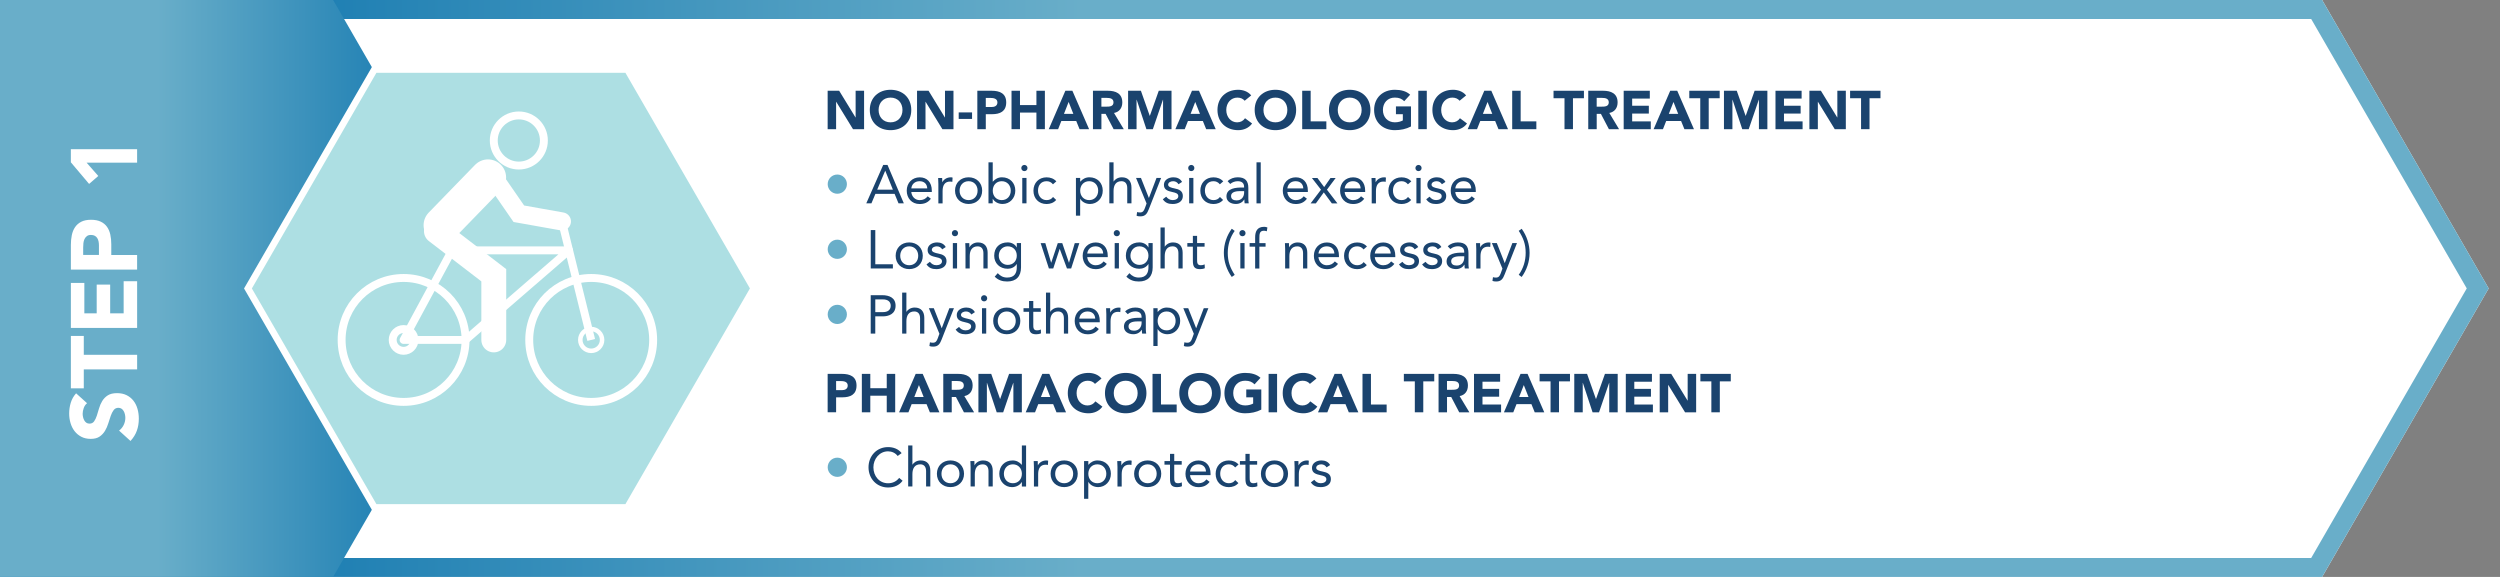 <?xml version="1.0" encoding="UTF-8"?> <svg xmlns="http://www.w3.org/2000/svg" xmlns:xlink="http://www.w3.org/1999/xlink" version="1.0" id="Layer_1" x="0px" y="0px" viewBox="0 0 1105.51 255.12" style="enable-background:new 0 0 1105.51 255.12;" xml:space="preserve"><rect x="0" y="0" width="1105.51" height="255.12" fill="#808080" stroke="none"/> <style type="text/css"> .st0{fill:url(#SVGID_1_);} .st1{fill:#FFFFFF;} .st2{fill:url(#SVGID_00000062900339549790635870000007256061142449916570_);} .st3{fill:#1A436E;} .st4{fill:#69AEC9;} .st5{fill:url(#SVGID_00000104666653346537297020000012242471695937591975_);} .st6{fill:#ADDFE3;stroke:#FFFFFF;stroke-width:3;stroke-miterlimit:10;} .st7{fill:url(#SVGID_00000070818388428867254510000006880681122960994194_);} .st8{fill:url(#SVGID_00000073702981010366757440000014104235164574842774_);} .st9{fill:url(#SVGID_00000115508914241556145950000011792414373960201866_);} .st10{fill:url(#SVGID_00000009583470390314710660000017800310575543028642_);} .st11{fill:none;stroke:#F00089;stroke-width:2;stroke-linecap:round;} .st12{fill:none;stroke:#F00089;stroke-width:1.5;stroke-linecap:round;} .st13{fill:none;stroke:#FFFFFF;stroke-width:3.5;stroke-miterlimit:10;} .st14{fill:none;stroke:#FFFFFF;stroke-width:2;stroke-miterlimit:10;} .st15{fill:none;stroke:#FFFFFF;stroke-width:3.5;stroke-linejoin:round;stroke-miterlimit:10;} .st16{fill:none;stroke:#FFFFFF;stroke-width:16;stroke-linecap:round;stroke-miterlimit:10;} .st17{fill:none;stroke:#FFFFFF;stroke-width:11;stroke-linecap:round;stroke-miterlimit:10;} .st18{fill:none;stroke:#FFFFFF;stroke-width:8;stroke-linecap:round;stroke-miterlimit:10;} .st19{fill:none;stroke:#FFFFFF;stroke-width:3.5;stroke-linecap:round;} .st20{fill:none;stroke:#FFFFFF;stroke-width:3.5;} .st21{fill:none;stroke:#FFFFFF;stroke-width:2;stroke-linecap:round;} </style> <g> <polygon class="st1" points="1026.86,0 0,0 0,255.12 1026.86,255.12 1099.97,128.45 1100.51,127.56 "></polygon> <linearGradient id="SVGID_1_" gradientUnits="userSpaceOnUse" x1="1.218897e-05" y1="127.559" x2="1100.511" y2="127.559"> <stop offset="0" style="stop-color:#006CAA"></stop> <stop offset="0.435" style="stop-color:#69AEC9"></stop> </linearGradient> <path class="st0" d="M1022.02,8.39l68.79,119.15l-68.79,119.2H8.39V8.39H1022.02 M1026.86,0H0v255.12h1026.86l73.11-126.67 l0.54-0.89L1026.86,0L1026.86,0z"></path> </g> <g> <path class="st3" d="M365.99,40.13h5.09l7.23,11.81h0.05V40.13h3.74v16.99h-4.9l-7.42-12.1h-0.05v12.1h-3.74V40.13z"></path> <path class="st3" d="M393.8,39.7c5.3,0,9.17,3.48,9.17,8.93c0,5.45-3.86,8.93-9.17,8.93c-5.3,0-9.17-3.48-9.17-8.93 C384.64,43.18,388.5,39.7,393.8,39.7z M393.8,54.1c3.19,0,5.28-2.3,5.28-5.47c0-3.17-2.09-5.47-5.28-5.47 c-3.19,0-5.28,2.3-5.28,5.47C388.52,51.8,390.61,54.1,393.8,54.1z"></path> <path class="st3" d="M405.52,40.13h5.09l7.22,11.81h0.05V40.13h3.75v16.99h-4.9l-7.42-12.1h-0.05v12.1h-3.74V40.13z"></path> <path class="st3" d="M429.85,52.59h-5.91v-2.88h5.91V52.59z"></path> <path class="st3" d="M432.18,40.13h6.31c3.53,0,6.46,1.13,6.46,5.16c0,3.98-2.71,5.21-6.29,5.21h-2.74v6.62h-3.74V40.13z M435.92,47.33h2.5c1.32,0,2.64-0.46,2.64-2.04c0-1.75-1.78-1.99-3.22-1.99h-1.92V47.33z"></path> <path class="st3" d="M447.3,40.13h3.74v6.34h7.27v-6.34h3.74v16.99h-3.74v-7.34h-7.27v7.34h-3.74V40.13z"></path> <path class="st3" d="M471.11,40.13h3.1l7.39,16.99h-4.22l-1.46-3.6h-6.6l-1.42,3.6h-4.13L471.11,40.13z M472.55,45.08l-2.06,5.28 h4.15L472.55,45.08z"></path> <path class="st3" d="M483.3,40.13h6.58c3.48,0,6.41,1.2,6.41,5.16c0,2.38-1.27,4.22-3.67,4.66l4.32,7.18h-4.49l-3.55-6.79h-1.85 v6.79h-3.74V40.13z M487.04,47.16h2.21c1.37,0,3.14-0.05,3.14-1.9c0-1.7-1.54-1.97-2.9-1.97h-2.45V47.16z"></path> <path class="st3" d="M498.85,40.13h5.66l3.91,11.09h0.05l3.94-11.09h5.64v16.99h-3.74V44.09h-0.05l-4.46,13.03h-2.86l-4.3-13.03 h-0.05v13.03h-3.74V40.13z"></path> <path class="st3" d="M527.1,40.13h3.1l7.39,16.99h-4.22l-1.46-3.6h-6.6l-1.42,3.6h-4.13L527.1,40.13z M528.54,45.08l-2.06,5.28 h4.15L528.54,45.08z"></path> <path class="st3" d="M550.4,44.55c-0.74-0.89-1.82-1.39-3.22-1.39c-2.83,0-4.92,2.3-4.92,5.47c0,3.17,2.09,5.47,4.8,5.47 c1.51,0,2.74-0.67,3.5-1.82l3.12,2.33c-1.42,2.02-3.82,2.95-6.14,2.95c-5.3,0-9.17-3.48-9.17-8.93c0-5.45,3.86-8.93,9.17-8.93 c1.9,0,4.3,0.65,5.74,2.5L550.4,44.55z"></path> <path class="st3" d="M563.99,39.7c5.3,0,9.17,3.48,9.17,8.93c0,5.45-3.86,8.93-9.17,8.93c-5.3,0-9.17-3.48-9.17-8.93 C554.82,43.18,558.68,39.7,563.99,39.7z M563.99,54.1c3.19,0,5.28-2.3,5.28-5.47c0-3.17-2.09-5.47-5.28-5.47 c-3.19,0-5.28,2.3-5.28,5.47C558.7,51.8,560.79,54.1,563.99,54.1z"></path> <path class="st3" d="M575.84,40.13h3.74v13.54h6.94v3.46h-10.68V40.13z"></path> <path class="st3" d="M596.84,39.7c5.3,0,9.17,3.48,9.17,8.93c0,5.45-3.86,8.93-9.17,8.93c-5.3,0-9.17-3.48-9.17-8.93 C587.67,43.18,591.54,39.7,596.84,39.7z M596.84,54.1c3.19,0,5.28-2.3,5.28-5.47c0-3.17-2.09-5.47-5.28-5.47 c-3.19,0-5.28,2.3-5.28,5.47C591.56,51.8,593.65,54.1,596.84,54.1z"></path> <path class="st3" d="M623.94,55.93c-2.21,1.15-4.63,1.63-7.13,1.63c-5.3,0-9.17-3.48-9.17-8.93c0-5.45,3.86-8.93,9.17-8.93 c2.69,0,5.06,0.6,6.77,2.18l-2.64,2.88c-1.01-1.06-2.23-1.61-4.13-1.61c-3.19,0-5.28,2.3-5.28,5.47c0,3.17,2.09,5.47,5.28,5.47 c1.63,0,2.83-0.46,3.53-0.84V50.5h-3.05v-3.46h6.65V55.93z"></path> <path class="st3" d="M627.18,40.13h3.75v16.99h-3.75V40.13z"></path> <path class="st3" d="M645.44,44.55c-0.74-0.89-1.82-1.39-3.22-1.39c-2.83,0-4.92,2.3-4.92,5.47c0,3.17,2.09,5.47,4.8,5.47 c1.51,0,2.74-0.67,3.5-1.82l3.12,2.33c-1.42,2.02-3.82,2.95-6.14,2.95c-5.3,0-9.17-3.48-9.17-8.93c0-5.45,3.86-8.93,9.17-8.93 c1.9,0,4.3,0.65,5.74,2.5L645.44,44.55z"></path> <path class="st3" d="M656.36,40.13h3.1l7.39,16.99h-4.22l-1.46-3.6h-6.6l-1.42,3.6h-4.13L656.36,40.13z M657.8,45.08l-2.06,5.28 h4.15L657.8,45.08z"></path> <path class="st3" d="M668.7,40.13h3.74v13.54h6.94v3.46H668.7V40.13z"></path> <path class="st3" d="M691.83,43.44h-4.85v-3.31h13.44v3.31h-4.85v13.68h-3.74V43.44z"></path> <path class="st3" d="M702.32,40.13h6.58c3.48,0,6.41,1.2,6.41,5.16c0,2.38-1.27,4.22-3.67,4.66l4.32,7.18h-4.49l-3.55-6.79h-1.85 v6.79h-3.74V40.13z M706.06,47.16h2.21c1.37,0,3.14-0.05,3.14-1.9c0-1.7-1.54-1.97-2.9-1.97h-2.45V47.16z"></path> <path class="st3" d="M718.01,40.13h11.54v3.46h-7.8v3.17h7.37v3.46h-7.37v3.46h8.23v3.46h-11.98V40.13z"></path> <path class="st3" d="M738.58,40.13h3.1l7.39,16.99h-4.22l-1.46-3.6h-6.6l-1.42,3.6h-4.13L738.58,40.13z M740.02,45.08l-2.06,5.28 h4.15L740.02,45.08z"></path> <path class="st3" d="M751.86,43.44h-4.85v-3.31h13.44v3.31h-4.85v13.68h-3.74V43.44z"></path> <path class="st3" d="M762.34,40.13h5.66l3.91,11.09h0.05l3.94-11.09h5.64v16.99h-3.74V44.09h-0.05l-4.46,13.03h-2.86l-4.3-13.03 h-0.05v13.03h-3.74V40.13z"></path> <path class="st3" d="M785.14,40.13h11.54v3.46h-7.8v3.17h7.37v3.46h-7.37v3.46h8.23v3.46h-11.98V40.13z"></path> <path class="st3" d="M800.12,40.13h5.09l7.22,11.81h0.05V40.13h3.75v16.99h-4.9l-7.42-12.1h-0.05v12.1h-3.74V40.13z"></path> <path class="st3" d="M822.97,43.44h-4.85v-3.31h13.44v3.31h-4.85v13.68h-3.74V43.44z"></path> <path class="st4" d="M370.26,77.18c2.35,0,4.25,1.9,4.25,4.25c0,2.35-1.9,4.25-4.25,4.25s-4.25-1.9-4.25-4.25 C366.01,79.08,367.91,77.18,370.26,77.18z"></path> <path class="st3" d="M390.56,72.93h1.9l7.22,16.99h-2.35l-1.73-4.18h-8.5l-1.75,4.18h-2.28L390.56,72.93z M391.48,75.52h-0.05 l-3.53,8.35h6.94L391.48,75.52z"></path> <path class="st3" d="M411.64,87.89c-1.32,1.7-2.9,2.33-4.99,2.33c-3.53,0-5.69-2.64-5.69-5.9c0-3.48,2.45-5.9,5.76-5.9 c3.17,0,5.33,2.16,5.33,5.88v0.6h-9.07c0.14,1.94,1.63,3.6,3.67,3.6c1.61,0,2.69-0.58,3.58-1.7L411.64,87.89z M410.03,83.3 c-0.07-1.9-1.32-3.17-3.38-3.17s-3.43,1.27-3.67,3.17H410.03z"></path> <path class="st3" d="M414.95,81.36c0-1.03-0.1-1.92-0.1-2.66h1.78c0,0.6,0.05,1.22,0.05,1.85h0.05c0.5-1.1,1.9-2.14,3.74-2.14 c0.24,0,0.5,0.02,0.77,0.12l-0.12,1.9c-0.31-0.1-0.67-0.14-1.01-0.14c-2.28,0-3.29,1.61-3.29,4.18v5.47h-1.87V81.36z"></path> <path class="st3" d="M428.32,78.4c3.46,0,6,2.4,6,5.9c0,3.5-2.54,5.9-6,5.9c-3.46,0-6-2.4-6-5.9 C422.31,80.8,424.86,78.4,428.32,78.4z M428.32,88.49c2.42,0,3.98-1.82,3.98-4.18c0-2.35-1.56-4.18-3.98-4.18 c-2.42,0-3.98,1.82-3.98,4.18C424.33,86.66,425.89,88.49,428.32,88.49z"></path> <path class="st3" d="M437.12,71.78h1.87v8.54h0.05c1.03-1.2,2.4-1.92,4.03-1.92c3.53,0,5.9,2.5,5.9,5.9c0,3.36-2.47,5.9-5.62,5.9 c-2.02,0-3.62-1.01-4.32-2.28h-0.05v1.99h-1.87V71.78z M442.98,88.49c2.42,0,3.98-1.82,3.98-4.18c0-2.35-1.56-4.18-3.98-4.18 c-2.42,0-3.98,1.82-3.98,4.18C438.99,86.66,440.55,88.49,442.98,88.49z"></path> <path class="st3" d="M452.99,72.93c0.77,0,1.37,0.62,1.37,1.37c0,0.79-0.58,1.37-1.37,1.37s-1.37-0.58-1.37-1.37 C451.62,73.56,452.22,72.93,452.99,72.93z M452.05,78.69h1.87v11.23h-1.87V78.69z"></path> <path class="st3" d="M465.63,81.5c-0.79-0.96-1.7-1.37-2.83-1.37c-2.52,0-3.79,1.87-3.79,4.18s1.51,4.18,3.79,4.18 c1.22,0,2.16-0.43,2.86-1.39l1.39,1.32c-1.08,1.25-2.62,1.8-4.25,1.8c-3.48,0-5.81-2.45-5.81-5.9c0-3.41,2.35-5.9,5.81-5.9 c1.66,0,3.19,0.55,4.32,1.78L465.63,81.5z"></path> <path class="st3" d="M475.79,78.69h1.87v1.63h0.05c1.03-1.2,2.4-1.92,4.03-1.92c3.53,0,5.9,2.5,5.9,5.9c0,3.36-2.47,5.9-5.62,5.9 c-2.02,0-3.62-1.01-4.32-2.28h-0.05v7.46h-1.87V78.69z M481.64,88.49c2.42,0,3.98-1.82,3.98-4.18c0-2.35-1.56-4.18-3.98-4.18 c-2.42,0-3.98,1.82-3.98,4.18C477.66,86.66,479.22,88.49,481.64,88.49z"></path> <path class="st3" d="M490.55,71.78h1.87v8.47h0.05c0.5-0.89,1.85-1.85,3.6-1.85c2.95,0,4.27,1.87,4.27,4.58v6.94h-1.87v-6.74 c0-1.87-0.82-3.05-2.57-3.05c-2.42,0-3.48,1.75-3.48,4.32v5.47h-1.87V71.78z"></path> <path class="st3" d="M508.02,92.49c-0.74,1.9-1.49,3.19-3.74,3.19c-0.53,0-1.18-0.05-1.68-0.29l0.24-1.63 c0.38,0.14,0.79,0.19,1.32,0.19c1.22,0,1.68-0.74,2.09-1.85l0.77-2.11l-4.66-11.3h2.18l3.48,8.81h0.05l3.34-8.81h2.04L508.02,92.49 z"></path> <path class="st3" d="M515.7,86.97c0.74,0.91,1.56,1.51,2.88,1.51c1.18,0,2.47-0.5,2.47-1.73c0-1.2-1.2-1.51-2.4-1.78 c-2.14-0.48-3.96-0.94-3.96-3.26c0-2.18,2.11-3.31,4.2-3.31c1.58,0,3.05,0.6,3.82,2.04l-1.56,1.03c-0.48-0.79-1.27-1.34-2.38-1.34 c-1.03,0-2.21,0.5-2.21,1.56c0,0.94,1.34,1.34,2.83,1.63c1.99,0.38,3.67,1.1,3.67,3.36c0,2.54-2.26,3.53-4.49,3.53 c-1.9,0-3.26-0.5-4.37-2.09L515.7,86.97z"></path> <path class="st3" d="M526.79,72.93c0.77,0,1.37,0.62,1.37,1.37c0,0.79-0.58,1.37-1.37,1.37s-1.37-0.58-1.37-1.37 C525.42,73.56,526.02,72.93,526.79,72.93z M525.85,78.69h1.87v11.23h-1.87V78.69z"></path> <path class="st3" d="M539.43,81.5c-0.79-0.96-1.7-1.37-2.83-1.37c-2.52,0-3.79,1.87-3.79,4.18s1.51,4.18,3.79,4.18 c1.22,0,2.16-0.43,2.86-1.39l1.39,1.32c-1.08,1.25-2.62,1.8-4.25,1.8c-3.48,0-5.81-2.45-5.81-5.9c0-3.41,2.35-5.9,5.81-5.9 c1.66,0,3.19,0.55,4.32,1.78L539.43,81.5z"></path> <path class="st3" d="M542.86,80.13c1.15-1.18,2.83-1.73,4.46-1.73c3.31,0,4.7,1.58,4.7,4.75v4.82c0,0.65,0.07,1.37,0.17,1.94h-1.8 c-0.12-0.5-0.12-1.2-0.12-1.68h-0.05c-0.74,1.15-1.99,1.97-3.7,1.97c-2.28,0-4.18-1.15-4.18-3.34c0-3.72,4.32-3.94,7.08-3.94h0.72 V82.6c0-1.63-1.03-2.47-2.78-2.47c-1.2,0-2.45,0.41-3.34,1.22L542.86,80.13z M548.29,84.52c-2.38,0-3.91,0.65-3.91,2.16 c0,1.42,1.06,1.94,2.47,1.94c2.16,0,3.26-1.56,3.31-3.38v-0.72H548.29z"></path> <path class="st3" d="M555.63,71.78h1.87v18.15h-1.87V71.78z"></path> <path class="st3" d="M577.93,87.89c-1.32,1.7-2.9,2.33-4.99,2.33c-3.53,0-5.69-2.64-5.69-5.9c0-3.48,2.45-5.9,5.76-5.9 c3.17,0,5.33,2.16,5.33,5.88v0.6h-9.07c0.14,1.94,1.63,3.6,3.67,3.6c1.61,0,2.69-0.58,3.58-1.7L577.93,87.89z M576.32,83.3 c-0.07-1.9-1.32-3.17-3.38-3.17s-3.43,1.27-3.67,3.17H576.32z"></path> <path class="st3" d="M584.15,83.88l-4.03-5.18h2.45l2.98,4.03l2.81-4.03h2.28l-3.86,5.18l4.63,6.05h-2.47l-3.55-4.85l-3.5,4.85 h-2.33L584.15,83.88z"></path> <path class="st3" d="M603.27,87.89c-1.32,1.7-2.9,2.33-4.99,2.33c-3.53,0-5.69-2.64-5.69-5.9c0-3.48,2.45-5.9,5.76-5.9 c3.17,0,5.33,2.16,5.33,5.88v0.6h-9.07c0.14,1.94,1.63,3.6,3.67,3.6c1.61,0,2.69-0.58,3.58-1.7L603.27,87.89z M601.67,83.3 c-0.07-1.9-1.32-3.17-3.38-3.17s-3.43,1.27-3.67,3.17H601.67z"></path> <path class="st3" d="M606.58,81.36c0-1.03-0.1-1.92-0.1-2.66h1.78c0,0.6,0.05,1.22,0.05,1.85h0.05c0.5-1.1,1.9-2.14,3.74-2.14 c0.24,0,0.5,0.02,0.77,0.12l-0.12,1.9c-0.31-0.1-0.67-0.14-1.01-0.14c-2.28,0-3.29,1.61-3.29,4.18v5.47h-1.87V81.36z"></path> <path class="st3" d="M622.59,81.5c-0.79-0.96-1.7-1.37-2.83-1.37c-2.52,0-3.79,1.87-3.79,4.18s1.51,4.18,3.79,4.18 c1.22,0,2.16-0.43,2.86-1.39l1.39,1.32c-1.08,1.25-2.62,1.8-4.25,1.8c-3.48,0-5.81-2.45-5.81-5.9c0-3.41,2.35-5.9,5.81-5.9 c1.66,0,3.19,0.55,4.32,1.78L622.59,81.5z"></path> <path class="st3" d="M627.27,72.93c0.77,0,1.37,0.62,1.37,1.37c0,0.79-0.58,1.37-1.37,1.37s-1.37-0.58-1.37-1.37 C625.91,73.56,626.51,72.93,627.27,72.93z M626.34,78.69h1.87v11.23h-1.87V78.69z"></path> <path class="st3" d="M632.17,86.97c0.74,0.91,1.56,1.51,2.88,1.51c1.18,0,2.47-0.5,2.47-1.73c0-1.2-1.2-1.51-2.4-1.78 c-2.14-0.48-3.96-0.94-3.96-3.26c0-2.18,2.11-3.31,4.2-3.31c1.58,0,3.05,0.6,3.82,2.04l-1.56,1.03c-0.48-0.79-1.27-1.34-2.38-1.34 c-1.03,0-2.21,0.5-2.21,1.56c0,0.94,1.34,1.34,2.83,1.63c1.99,0.38,3.67,1.1,3.67,3.36c0,2.54-2.26,3.53-4.49,3.53 c-1.9,0-3.26-0.5-4.37-2.09L632.17,86.97z"></path> <path class="st3" d="M652.19,87.89c-1.32,1.7-2.9,2.33-4.99,2.33c-3.53,0-5.69-2.64-5.69-5.9c0-3.48,2.45-5.9,5.76-5.9 c3.17,0,5.33,2.16,5.33,5.88v0.6h-9.07c0.14,1.94,1.63,3.6,3.67,3.6c1.61,0,2.69-0.58,3.58-1.7L652.19,87.89z M650.58,83.3 c-0.07-1.9-1.32-3.17-3.38-3.17s-3.43,1.27-3.67,3.17H650.58z"></path> <path class="st4" d="M370.26,105.98c2.35,0,4.25,1.9,4.25,4.25c0,2.35-1.9,4.25-4.25,4.25s-4.25-1.9-4.25-4.25 C366.01,107.88,367.91,105.98,370.26,105.98z"></path> <path class="st3" d="M385.04,101.73h2.02v15.12h7.78v1.87h-9.79V101.73z"></path> <path class="st3" d="M402.06,107.2c3.46,0,6,2.4,6,5.9c0,3.5-2.54,5.9-6,5.9c-3.46,0-6-2.4-6-5.9 C396.06,109.61,398.6,107.2,402.06,107.2z M402.06,117.29c2.42,0,3.98-1.82,3.98-4.18c0-2.35-1.56-4.18-3.98-4.18 c-2.42,0-3.98,1.82-3.98,4.18C398.08,115.46,399.64,117.29,402.06,117.29z"></path> <path class="st3" d="M411.2,115.77c0.74,0.91,1.56,1.51,2.88,1.51c1.18,0,2.47-0.5,2.47-1.73c0-1.2-1.2-1.51-2.4-1.78 c-2.14-0.48-3.96-0.94-3.96-3.26c0-2.18,2.11-3.31,4.2-3.31c1.58,0,3.05,0.6,3.82,2.04l-1.56,1.03c-0.48-0.79-1.27-1.34-2.38-1.34 c-1.03,0-2.21,0.5-2.21,1.56c0,0.94,1.34,1.34,2.83,1.63c1.99,0.38,3.67,1.1,3.67,3.36c0,2.54-2.26,3.53-4.49,3.53 c-1.9,0-3.26-0.5-4.37-2.09L411.2,115.77z"></path> <path class="st3" d="M422.29,101.73c0.77,0,1.37,0.62,1.37,1.37c0,0.79-0.58,1.37-1.37,1.37c-0.79,0-1.37-0.58-1.37-1.37 C420.92,102.36,421.52,101.73,422.29,101.73z M421.35,107.49h1.87v11.23h-1.87V107.49z"></path> <path class="st3" d="M426.95,110.16c0-1.03-0.1-1.92-0.1-2.66h1.78c0,0.6,0.05,1.22,0.05,1.85h0.05c0.5-1.1,1.9-2.14,3.74-2.14 c2.95,0,4.27,1.87,4.27,4.58v6.94h-1.87v-6.74c0-1.87-0.82-3.05-2.57-3.05c-2.42,0-3.48,1.75-3.48,4.32v5.47h-1.87V110.16z"></path> <path class="st3" d="M451.5,118.22c0,4.06-2.18,6.26-6.12,6.26c-2.18,0-3.94-0.58-5.52-2.14l1.34-1.54 c1.18,1.27,2.45,1.94,4.18,1.94c3.36,0,4.25-2.16,4.25-4.54v-1.44h-0.05c-0.89,1.44-2.47,2.09-3.96,2.09 c-3.53,0-5.98-2.45-5.98-5.76c0-3.67,2.4-5.9,5.98-5.9c1.51,0,3.22,0.72,3.96,2.21h0.05v-1.92h1.87V118.22z M445.62,117.14 c2.57,0,4.01-1.92,4.01-4.08c0-2.42-1.63-4.13-4.01-4.13c-2.35,0-3.96,1.82-3.96,4.18C441.66,115.39,443.43,117.14,445.62,117.14z"></path> <path class="st3" d="M473.67,118.73h-1.85l-3.19-8.64h-0.05l-2.83,8.64h-1.92l-3.65-11.23h2.06l2.57,8.64h0.05l2.9-8.64h1.97 l2.95,8.64h0.05l2.54-8.64h2.02L473.67,118.73z"></path> <path class="st3" d="M489.44,116.69c-1.32,1.7-2.9,2.33-4.99,2.33c-3.53,0-5.69-2.64-5.69-5.9c0-3.48,2.45-5.9,5.76-5.9 c3.17,0,5.33,2.16,5.33,5.88v0.6h-9.07c0.14,1.94,1.63,3.6,3.67,3.6c1.61,0,2.69-0.58,3.58-1.7L489.44,116.69z M487.83,112.1 c-0.07-1.9-1.32-3.17-3.38-3.17s-3.43,1.27-3.67,3.17H487.83z"></path> <path class="st3" d="M493.86,101.73c0.77,0,1.37,0.62,1.37,1.37c0,0.79-0.58,1.37-1.37,1.37s-1.37-0.58-1.37-1.37 C492.49,102.36,493.09,101.73,493.86,101.73z M492.92,107.49h1.87v11.23h-1.87V107.49z"></path> <path class="st3" d="M509.72,118.22c0,4.06-2.18,6.26-6.12,6.26c-2.18,0-3.94-0.58-5.52-2.14l1.34-1.54 c1.18,1.27,2.45,1.94,4.18,1.94c3.36,0,4.25-2.16,4.25-4.54v-1.44h-0.05c-0.89,1.44-2.47,2.09-3.96,2.09 c-3.53,0-5.98-2.45-5.98-5.76c0-3.67,2.4-5.9,5.98-5.9c1.51,0,3.22,0.72,3.96,2.21h0.05v-1.92h1.87V118.22z M503.84,117.14 c2.57,0,4.01-1.92,4.01-4.08c0-2.42-1.63-4.13-4.01-4.13c-2.35,0-3.96,1.82-3.96,4.18C499.88,115.39,501.66,117.14,503.84,117.14z"></path> <path class="st3" d="M513.18,100.58h1.87v8.47h0.05c0.5-0.89,1.85-1.85,3.6-1.85c2.95,0,4.27,1.87,4.27,4.58v6.94h-1.87v-6.74 c0-1.87-0.82-3.05-2.57-3.05c-2.42,0-3.48,1.75-3.48,4.32v5.47h-1.87V100.58z"></path> <path class="st3" d="M532.67,109.08h-3.31v5.62c0,1.44,0.02,2.59,1.68,2.59c0.55,0,1.15-0.12,1.66-0.38l0.07,1.7 c-0.65,0.29-1.49,0.41-2.18,0.41c-2.66,0-3.1-1.44-3.1-3.77v-6.17h-2.45v-1.58h2.45v-3.19h1.87v3.19h3.31V109.08z"></path> <path class="st3" d="M544.69,122.47c-2.28-3.14-3.5-6.98-3.5-10.66c0-3.94,1.3-7.66,3.5-10.66l1.3,0.96 c-2.04,2.81-3.07,6.19-3.07,9.7c0,3.86,1.01,6.5,3.07,9.74L544.69,122.47z"></path> <path class="st3" d="M549.42,101.73c0.77,0,1.37,0.62,1.37,1.37c0,0.79-0.58,1.37-1.37,1.37s-1.37-0.58-1.37-1.37 C548.05,102.36,548.65,101.73,549.42,101.73z M548.48,107.49h1.87v11.23h-1.87V107.49z"></path> <path class="st3" d="M555.03,109.08h-2.45v-1.58h2.45v-2.52c0-2.74,0.96-4.68,3.98-4.68c0.48,0,1.08,0.1,1.44,0.29l-0.26,1.68 c-0.41-0.14-0.84-0.24-1.27-0.24c-1.94,0-2.02,1.42-2.02,3.36v2.11h2.74v1.58h-2.74v9.65h-1.87V109.08z"></path> <path class="st3" d="M568.3,110.16c0-1.03-0.1-1.92-0.1-2.66h1.78c0,0.6,0.05,1.22,0.05,1.85h0.05c0.5-1.1,1.9-2.14,3.74-2.14 c2.95,0,4.27,1.87,4.27,4.58v6.94h-1.87v-6.74c0-1.87-0.82-3.05-2.57-3.05c-2.42,0-3.48,1.75-3.48,4.32v5.47h-1.87V110.16z"></path> <path class="st3" d="M591.68,116.69c-1.32,1.7-2.9,2.33-4.99,2.33c-3.53,0-5.69-2.64-5.69-5.9c0-3.48,2.45-5.9,5.76-5.9 c3.17,0,5.33,2.16,5.33,5.88v0.6h-9.07c0.14,1.94,1.63,3.6,3.67,3.6c1.61,0,2.69-0.58,3.58-1.7L591.68,116.69z M590.07,112.1 c-0.07-1.9-1.32-3.17-3.38-3.17s-3.43,1.27-3.67,3.17H590.07z"></path> <path class="st3" d="M602.98,110.3c-0.79-0.96-1.7-1.37-2.83-1.37c-2.52,0-3.79,1.87-3.79,4.18s1.51,4.18,3.79,4.18 c1.22,0,2.16-0.43,2.86-1.39l1.39,1.32c-1.08,1.25-2.62,1.8-4.25,1.8c-3.48,0-5.81-2.45-5.81-5.9c0-3.41,2.35-5.9,5.81-5.9 c1.66,0,3.19,0.55,4.32,1.78L602.98,110.3z"></path> <path class="st3" d="M616.59,116.69c-1.32,1.7-2.9,2.33-4.99,2.33c-3.53,0-5.69-2.64-5.69-5.9c0-3.48,2.45-5.9,5.76-5.9 c3.17,0,5.33,2.16,5.33,5.88v0.6h-9.07c0.14,1.94,1.63,3.6,3.67,3.6c1.61,0,2.69-0.58,3.58-1.7L616.59,116.69z M614.98,112.1 c-0.07-1.9-1.32-3.17-3.38-3.17s-3.43,1.27-3.67,3.17H614.98z"></path> <path class="st3" d="M620.14,115.77c0.74,0.91,1.56,1.51,2.88,1.51c1.18,0,2.47-0.5,2.47-1.73c0-1.2-1.2-1.51-2.4-1.78 c-2.14-0.48-3.96-0.94-3.96-3.26c0-2.18,2.11-3.31,4.2-3.31c1.58,0,3.05,0.6,3.82,2.04l-1.56,1.03c-0.48-0.79-1.27-1.34-2.38-1.34 c-1.03,0-2.21,0.5-2.21,1.56c0,0.94,1.34,1.34,2.83,1.63c1.99,0.38,3.67,1.1,3.67,3.36c0,2.54-2.26,3.53-4.49,3.53 c-1.9,0-3.26-0.5-4.37-2.09L620.14,115.77z"></path> <path class="st3" d="M630.37,115.77c0.74,0.91,1.56,1.51,2.88,1.51c1.18,0,2.47-0.5,2.47-1.73c0-1.2-1.2-1.51-2.4-1.78 c-2.14-0.48-3.96-0.94-3.96-3.26c0-2.18,2.11-3.31,4.2-3.31c1.58,0,3.05,0.6,3.82,2.04l-1.56,1.03c-0.48-0.79-1.27-1.34-2.38-1.34 c-1.03,0-2.21,0.5-2.21,1.56c0,0.94,1.34,1.34,2.83,1.63c1.99,0.38,3.67,1.1,3.67,3.36c0,2.54-2.26,3.53-4.49,3.53 c-1.9,0-3.26-0.5-4.37-2.09L630.37,115.77z"></path> <path class="st3" d="M640.2,108.93c1.15-1.18,2.83-1.73,4.46-1.73c3.31,0,4.7,1.58,4.7,4.75v4.82c0,0.65,0.07,1.37,0.17,1.94h-1.8 c-0.12-0.5-0.12-1.2-0.12-1.68h-0.05c-0.74,1.15-1.99,1.97-3.7,1.97c-2.28,0-4.18-1.15-4.18-3.34c0-3.72,4.32-3.94,7.08-3.94h0.72 v-0.34c0-1.63-1.03-2.47-2.78-2.47c-1.2,0-2.45,0.41-3.34,1.22L640.2,108.93z M645.63,113.33c-2.38,0-3.91,0.65-3.91,2.16 c0,1.42,1.06,1.94,2.47,1.94c2.16,0,3.26-1.56,3.31-3.38v-0.72H645.63z"></path> <path class="st3" d="M652.81,110.16c0-1.03-0.1-1.92-0.1-2.66h1.78c0,0.6,0.05,1.22,0.05,1.85h0.05c0.5-1.1,1.9-2.14,3.74-2.14 c0.24,0,0.5,0.02,0.77,0.12l-0.12,1.9c-0.31-0.1-0.67-0.14-1.01-0.14c-2.28,0-3.29,1.61-3.29,4.18v5.47h-1.87V110.16z"></path> <path class="st3" d="M665.38,121.29c-0.74,1.9-1.49,3.19-3.74,3.19c-0.53,0-1.18-0.05-1.68-0.29l0.24-1.63 c0.38,0.14,0.79,0.19,1.32,0.19c1.22,0,1.68-0.74,2.09-1.85l0.77-2.11l-4.66-11.3h2.18l3.48,8.81h0.05l3.34-8.81h2.04 L665.38,121.29z"></path> <path class="st3" d="M672.89,101.16c2.28,3.14,3.5,6.98,3.5,10.66c0,3.94-1.3,7.66-3.5,10.66l-1.3-0.96 c2.04-2.81,3.07-6.19,3.07-9.7c0-3.86-1.01-6.5-3.07-9.74L672.89,101.16z"></path> <path class="st4" d="M370.26,134.78c2.35,0,4.25,1.9,4.25,4.25c0,2.35-1.9,4.25-4.25,4.25s-4.25-1.9-4.25-4.25 C366.01,136.68,367.91,134.78,370.26,134.78z"></path> <path class="st3" d="M385.04,130.53h5.04c3.12,0,5.95,1.1,5.95,4.66c0,3.72-3.17,4.7-5.57,4.7h-3.41v7.63h-2.02V130.53z M387.06,138.02h3.41c2.02,0,3.41-0.91,3.41-2.81s-1.39-2.81-3.41-2.81h-3.41V138.02z"></path> <path class="st3" d="M398.94,129.38h1.87v8.47h0.05c0.5-0.89,1.85-1.85,3.6-1.85c2.95,0,4.27,1.87,4.27,4.58v6.94h-1.87v-6.74 c0-1.87-0.82-3.05-2.57-3.05c-2.42,0-3.48,1.75-3.48,4.32v5.47h-1.87V129.38z"></path> <path class="st3" d="M416.41,150.09c-0.74,1.9-1.49,3.19-3.74,3.19c-0.53,0-1.18-0.05-1.68-0.29l0.24-1.63 c0.38,0.14,0.79,0.19,1.32,0.19c1.22,0,1.68-0.74,2.09-1.85l0.77-2.11l-4.66-11.3h2.18l3.48,8.81h0.05l3.34-8.81h2.04 L416.41,150.09z"></path> <path class="st3" d="M424.09,144.57c0.74,0.91,1.56,1.51,2.88,1.51c1.18,0,2.47-0.5,2.47-1.73c0-1.2-1.2-1.51-2.4-1.78 c-2.14-0.48-3.96-0.94-3.96-3.26c0-2.18,2.11-3.31,4.2-3.31c1.58,0,3.05,0.6,3.82,2.04l-1.56,1.03c-0.48-0.79-1.27-1.34-2.38-1.34 c-1.03,0-2.21,0.5-2.21,1.56c0,0.94,1.34,1.34,2.83,1.63c1.99,0.38,3.67,1.1,3.67,3.36c0,2.54-2.26,3.53-4.49,3.53 c-1.9,0-3.26-0.5-4.37-2.09L424.09,144.57z"></path> <path class="st3" d="M435.18,130.53c0.77,0,1.37,0.62,1.37,1.37c0,0.79-0.58,1.37-1.37,1.37s-1.37-0.58-1.37-1.37 C433.81,131.16,434.41,130.53,435.18,130.53z M434.24,136.29h1.87v11.23h-1.87V136.29z"></path> <path class="st3" d="M445.19,136c3.46,0,6,2.4,6,5.9c0,3.5-2.54,5.9-6,5.9c-3.46,0-6-2.4-6-5.9C439.18,138.4,441.73,136,445.19,136 z M445.19,146.09c2.42,0,3.98-1.82,3.98-4.18c0-2.35-1.56-4.18-3.98-4.18c-2.42,0-3.98,1.82-3.98,4.18 C441.2,144.26,442.76,146.09,445.19,146.09z"></path> <path class="st3" d="M460.23,137.88h-3.31v5.62c0,1.44,0.02,2.59,1.68,2.59c0.55,0,1.15-0.12,1.66-0.38l0.07,1.7 c-0.65,0.29-1.49,0.41-2.18,0.41c-2.66,0-3.1-1.44-3.1-3.77v-6.17h-2.45v-1.58h2.45v-3.19h1.87v3.19h3.31V137.88z"></path> <path class="st3" d="M462.54,129.38h1.87v8.47h0.05c0.5-0.89,1.85-1.85,3.6-1.85c2.95,0,4.27,1.87,4.27,4.58v6.94h-1.87v-6.74 c0-1.87-0.82-3.05-2.57-3.05c-2.42,0-3.48,1.75-3.48,4.32v5.47h-1.87V129.38z"></path> <path class="st3" d="M485.91,145.49c-1.32,1.7-2.9,2.33-4.99,2.33c-3.53,0-5.69-2.64-5.69-5.9c0-3.48,2.45-5.9,5.76-5.9 c3.17,0,5.33,2.16,5.33,5.88v0.6h-9.07c0.14,1.94,1.63,3.6,3.67,3.6c1.61,0,2.69-0.58,3.58-1.7L485.91,145.49z M484.31,140.9 c-0.07-1.9-1.32-3.17-3.38-3.17s-3.43,1.27-3.67,3.17H484.31z"></path> <path class="st3" d="M489.22,138.96c0-1.03-0.1-1.92-0.1-2.66h1.78c0,0.6,0.05,1.22,0.05,1.85H491c0.5-1.1,1.9-2.14,3.74-2.14 c0.24,0,0.5,0.02,0.77,0.12l-0.12,1.9c-0.31-0.1-0.67-0.14-1.01-0.14c-2.28,0-3.29,1.61-3.29,4.18v5.47h-1.87V138.96z"></path> <path class="st3" d="M497.53,137.73c1.15-1.18,2.83-1.73,4.46-1.73c3.31,0,4.7,1.58,4.7,4.75v4.82c0,0.65,0.07,1.37,0.17,1.94h-1.8 c-0.12-0.5-0.12-1.2-0.12-1.68h-0.05c-0.74,1.15-1.99,1.97-3.7,1.97c-2.28,0-4.18-1.15-4.18-3.34c0-3.72,4.32-3.94,7.08-3.94h0.72 v-0.34c0-1.63-1.03-2.47-2.78-2.47c-1.2,0-2.45,0.41-3.34,1.22L497.53,137.73z M502.95,142.13c-2.38,0-3.91,0.65-3.91,2.16 c0,1.42,1.06,1.94,2.47,1.94c2.16,0,3.26-1.56,3.31-3.38v-0.72H502.95z"></path> <path class="st3" d="M510.03,136.29h1.87v1.63h0.05c1.03-1.2,2.4-1.92,4.03-1.92c3.53,0,5.9,2.5,5.9,5.9c0,3.36-2.47,5.9-5.62,5.9 c-2.02,0-3.62-1.01-4.32-2.28h-0.05V153h-1.87V136.29z M515.89,146.09c2.42,0,3.98-1.82,3.98-4.18c0-2.35-1.56-4.18-3.98-4.18 c-2.42,0-3.98,1.82-3.98,4.18C511.9,144.26,513.46,146.09,515.89,146.09z"></path> <path class="st3" d="M528.92,150.09c-0.74,1.9-1.49,3.19-3.74,3.19c-0.53,0-1.18-0.05-1.68-0.29l0.24-1.63 c0.38,0.14,0.79,0.19,1.32,0.19c1.22,0,1.68-0.74,2.09-1.85l0.77-2.11l-4.66-11.3h2.18l3.48,8.81h0.05l3.34-8.81h2.04 L528.92,150.09z"></path> <path class="st3" d="M365.99,165.33h6.31c3.53,0,6.46,1.13,6.46,5.16c0,3.98-2.71,5.21-6.29,5.21h-2.74v6.62h-3.74V165.33z M369.73,172.53h2.5c1.32,0,2.64-0.46,2.64-2.04c0-1.75-1.78-1.99-3.22-1.99h-1.92V172.53z"></path> <path class="st3" d="M381.11,165.33h3.74v6.34h7.27v-6.34h3.74v16.99h-3.74v-7.34h-7.27v7.34h-3.74V165.33z"></path> <path class="st3" d="M404.92,165.33h3.1l7.39,16.99h-4.22l-1.46-3.6h-6.6l-1.42,3.6h-4.13L404.92,165.33z M406.36,170.28 l-2.06,5.28h4.15L406.36,170.28z"></path> <path class="st3" d="M417.11,165.33h6.58c3.48,0,6.41,1.2,6.41,5.16c0,2.38-1.27,4.22-3.67,4.66l4.32,7.18h-4.49l-3.55-6.79h-1.85 v6.79h-3.74V165.33z M420.85,172.36h2.21c1.37,0,3.14-0.05,3.14-1.9c0-1.7-1.54-1.97-2.9-1.97h-2.45V172.36z"></path> <path class="st3" d="M432.66,165.33h5.66l3.91,11.09h0.05l3.94-11.09h5.64v16.99h-3.74v-13.03h-0.05l-4.46,13.03h-2.86l-4.3-13.03 h-0.05v13.03h-3.74V165.33z"></path> <path class="st3" d="M460.91,165.33h3.1l7.39,16.99h-4.22l-1.46-3.6h-6.6l-1.42,3.6h-4.13L460.91,165.33z M462.35,170.28 l-2.06,5.28h4.15L462.35,170.28z"></path> <path class="st3" d="M484.21,169.75c-0.74-0.89-1.82-1.39-3.22-1.39c-2.83,0-4.92,2.3-4.92,5.47c0,3.17,2.09,5.47,4.8,5.47 c1.51,0,2.74-0.67,3.5-1.82l3.12,2.33c-1.42,2.02-3.82,2.95-6.14,2.95c-5.3,0-9.17-3.48-9.17-8.93c0-5.45,3.86-8.93,9.17-8.93 c1.9,0,4.3,0.65,5.74,2.5L484.21,169.75z"></path> <path class="st3" d="M497.79,164.9c5.3,0,9.17,3.48,9.17,8.93c0,5.45-3.86,8.93-9.17,8.93c-5.3,0-9.17-3.48-9.17-8.93 C488.63,168.38,492.49,164.9,497.79,164.9z M497.79,179.3c3.19,0,5.28-2.3,5.28-5.47c0-3.17-2.09-5.47-5.28-5.47 c-3.19,0-5.28,2.3-5.28,5.47C492.51,177,494.6,179.3,497.79,179.3z"></path> <path class="st3" d="M509.65,165.33h3.74v13.54h6.94v3.46h-10.68V165.33z"></path> <path class="st3" d="M530.65,164.9c5.3,0,9.17,3.48,9.17,8.93c0,5.45-3.86,8.93-9.17,8.93c-5.3,0-9.17-3.48-9.17-8.93 C521.48,168.38,525.35,164.9,530.65,164.9z M530.65,179.3c3.19,0,5.28-2.3,5.28-5.47c0-3.17-2.09-5.47-5.28-5.47 c-3.19,0-5.28,2.3-5.28,5.47C525.37,177,527.46,179.3,530.65,179.3z"></path> <path class="st3" d="M557.75,181.13c-2.21,1.15-4.63,1.63-7.13,1.63c-5.3,0-9.17-3.48-9.17-8.93c0-5.45,3.86-8.93,9.17-8.93 c2.69,0,5.06,0.6,6.77,2.18l-2.64,2.88c-1.01-1.06-2.23-1.61-4.13-1.61c-3.19,0-5.28,2.3-5.28,5.47c0,3.17,2.09,5.47,5.28,5.47 c1.63,0,2.83-0.46,3.53-0.84v-2.76h-3.05v-3.46h6.65V181.13z"></path> <path class="st3" d="M560.98,165.33h3.75v16.99h-3.75V165.33z"></path> <path class="st3" d="M579.25,169.75c-0.74-0.89-1.82-1.39-3.22-1.39c-2.83,0-4.92,2.3-4.92,5.47c0,3.17,2.09,5.47,4.8,5.47 c1.51,0,2.74-0.67,3.5-1.82l3.12,2.33c-1.42,2.02-3.82,2.95-6.14,2.95c-5.3,0-9.17-3.48-9.17-8.93c0-5.45,3.86-8.93,9.17-8.93 c1.9,0,4.3,0.65,5.74,2.5L579.25,169.75z"></path> <path class="st3" d="M590.17,165.33h3.1l7.39,16.99h-4.22l-1.46-3.6h-6.6l-1.42,3.6h-4.13L590.17,165.33z M591.61,170.28 l-2.06,5.28h4.15L591.61,170.28z"></path> <path class="st3" d="M602.5,165.33h3.74v13.54h6.94v3.46H602.5V165.33z"></path> <path class="st3" d="M625.64,168.64h-4.85v-3.31h13.44v3.31h-4.85v13.68h-3.74V168.64z"></path> <path class="st3" d="M636.13,165.33h6.58c3.48,0,6.41,1.2,6.41,5.16c0,2.38-1.27,4.22-3.67,4.66l4.32,7.18h-4.49l-3.55-6.79h-1.85 v6.79h-3.74V165.33z M639.87,172.36h2.21c1.37,0,3.14-0.05,3.14-1.9c0-1.7-1.54-1.97-2.9-1.97h-2.45V172.36z"></path> <path class="st3" d="M651.82,165.33h11.54v3.46h-7.8v3.17h7.37v3.46h-7.37v3.46h8.23v3.46h-11.98V165.33z"></path> <path class="st3" d="M672.39,165.33h3.1l7.39,16.99h-4.22l-1.46-3.6h-6.6l-1.42,3.6h-4.13L672.39,165.33z M673.83,170.28 l-2.06,5.28h4.15L673.83,170.28z"></path> <path class="st3" d="M685.66,168.64h-4.85v-3.31h13.44v3.31h-4.85v13.68h-3.74V168.64z"></path> <path class="st3" d="M696.15,165.33h5.66l3.91,11.09h0.05l3.94-11.09h5.64v16.99h-3.74v-13.03h-0.05l-4.46,13.03h-2.86l-4.3-13.03 h-0.05v13.03h-3.74V165.33z"></path> <path class="st3" d="M718.95,165.33h11.54v3.46h-7.8v3.17h7.37v3.46h-7.37v3.46h8.23v3.46h-11.98V165.33z"></path> <path class="st3" d="M733.93,165.33h5.09l7.22,11.81h0.05v-11.81h3.75v16.99h-4.9l-7.42-12.1h-0.05v12.1h-3.74V165.33z"></path> <path class="st3" d="M756.77,168.64h-4.85v-3.31h13.44v3.31h-4.85v13.68h-3.74V168.64z"></path> <path class="st4" d="M370.26,202.38c2.35,0,4.25,1.9,4.25,4.25c0,2.35-1.9,4.25-4.25,4.25s-4.25-1.9-4.25-4.25 C366.01,204.28,367.91,202.38,370.26,202.38z"></path> <path class="st3" d="M396.95,201.64c-1.01-1.37-2.62-2.06-4.25-2.06c-3.79,0-6.48,3.34-6.48,7.06c0,3.94,2.66,7.06,6.48,7.06 c2.06,0,3.72-0.84,4.92-2.38l1.51,1.27c-1.51,2.04-3.72,2.98-6.43,2.98c-4.87,0-8.64-3.77-8.64-8.93c0-4.99,3.6-8.93,8.64-8.93 c2.3,0,4.56,0.79,6,2.66L396.95,201.64z"></path> <path class="st3" d="M401.6,196.98h1.87v8.47h0.05c0.5-0.89,1.85-1.85,3.6-1.85c2.95,0,4.27,1.87,4.27,4.58v6.94h-1.87v-6.74 c0-1.87-0.82-3.05-2.57-3.05c-2.42,0-3.48,1.75-3.48,4.32v5.47h-1.87V196.98z"></path> <path class="st3" d="M420.3,203.6c3.46,0,6,2.4,6,5.9c0,3.5-2.54,5.9-6,5.9c-3.46,0-6-2.4-6-5.9 C414.3,206,416.84,203.6,420.3,203.6z M420.3,213.69c2.42,0,3.98-1.82,3.98-4.18c0-2.35-1.56-4.18-3.98-4.18 c-2.42,0-3.98,1.82-3.98,4.18C416.31,211.86,417.87,213.69,420.3,213.69z"></path> <path class="st3" d="M429.2,206.56c0-1.03-0.1-1.92-0.1-2.66h1.78c0,0.6,0.05,1.22,0.05,1.85h0.05c0.5-1.1,1.9-2.14,3.74-2.14 c2.95,0,4.27,1.87,4.27,4.58v6.94h-1.87v-6.74c0-1.87-0.82-3.05-2.57-3.05c-2.42,0-3.48,1.75-3.48,4.32v5.47h-1.87V206.56z"></path> <path class="st3" d="M451.88,213.13h-0.05c-0.7,1.27-2.3,2.28-4.32,2.28c-3.14,0-5.62-2.54-5.62-5.9c0-3.41,2.38-5.9,5.9-5.9 c1.63,0,3,0.72,4.03,1.92h0.05v-8.54h1.87v18.15h-1.87V213.13z M447.9,205.33c-2.42,0-3.98,1.82-3.98,4.18 c0,2.35,1.56,4.18,3.98,4.18c2.42,0,3.98-1.82,3.98-4.18C451.88,207.16,450.32,205.33,447.9,205.33z"></path> <path class="st3" d="M457.21,206.56c0-1.03-0.1-1.92-0.1-2.66h1.78c0,0.6,0.05,1.22,0.05,1.85h0.05c0.5-1.1,1.9-2.14,3.74-2.14 c0.24,0,0.5,0.02,0.77,0.12l-0.12,1.9c-0.31-0.1-0.67-0.14-1.01-0.14c-2.28,0-3.29,1.61-3.29,4.18v5.47h-1.87V206.56z"></path> <path class="st3" d="M470.58,203.6c3.46,0,6,2.4,6,5.9c0,3.5-2.54,5.9-6,5.9c-3.46,0-6-2.4-6-5.9 C464.58,206,467.12,203.6,470.58,203.6z M470.58,213.69c2.42,0,3.98-1.82,3.98-4.18c0-2.35-1.56-4.18-3.98-4.18 c-2.42,0-3.98,1.82-3.98,4.18C466.59,211.86,468.15,213.69,470.58,213.69z"></path> <path class="st3" d="M479.39,203.89h1.87v1.63h0.05c1.03-1.2,2.4-1.92,4.03-1.92c3.53,0,5.9,2.5,5.9,5.9c0,3.36-2.47,5.9-5.62,5.9 c-2.02,0-3.62-1.01-4.32-2.28h-0.05v7.46h-1.87V203.89z M485.24,213.69c2.42,0,3.98-1.82,3.98-4.18c0-2.35-1.56-4.18-3.98-4.18 c-2.42,0-3.98,1.82-3.98,4.18C481.26,211.86,482.82,213.69,485.24,213.69z"></path> <path class="st3" d="M494.15,206.56c0-1.03-0.1-1.92-0.1-2.66h1.78c0,0.6,0.05,1.22,0.05,1.85h0.05c0.5-1.1,1.9-2.14,3.74-2.14 c0.24,0,0.5,0.02,0.77,0.12l-0.12,1.9c-0.31-0.1-0.67-0.14-1.01-0.14c-2.28,0-3.29,1.61-3.29,4.18v5.47h-1.87V206.56z"></path> <path class="st3" d="M507.51,203.6c3.46,0,6,2.4,6,5.9c0,3.5-2.54,5.9-6,5.9c-3.46,0-6-2.4-6-5.9 C501.51,206,504.06,203.6,507.51,203.6z M507.51,213.69c2.42,0,3.98-1.82,3.98-4.18c0-2.35-1.56-4.18-3.98-4.18 c-2.42,0-3.98,1.82-3.98,4.18C503.53,211.86,505.09,213.69,507.51,213.69z"></path> <path class="st3" d="M522.56,205.48h-3.31v5.62c0,1.44,0.02,2.59,1.68,2.59c0.55,0,1.15-0.12,1.66-0.38l0.07,1.7 c-0.65,0.29-1.49,0.41-2.18,0.41c-2.66,0-3.1-1.44-3.1-3.77v-6.17h-2.45v-1.58h2.45v-3.19h1.87v3.19h3.31V205.48z"></path> <path class="st3" d="M534.9,213.09c-1.32,1.7-2.9,2.33-4.99,2.33c-3.53,0-5.69-2.64-5.69-5.9c0-3.48,2.45-5.9,5.76-5.9 c3.17,0,5.33,2.16,5.33,5.88v0.6h-9.07c0.14,1.94,1.63,3.6,3.67,3.6c1.61,0,2.69-0.58,3.58-1.7L534.9,213.09z M533.29,208.5 c-0.07-1.9-1.32-3.17-3.38-3.17s-3.43,1.27-3.67,3.17H533.29z"></path> <path class="st3" d="M546.2,206.7c-0.79-0.96-1.7-1.37-2.83-1.37c-2.52,0-3.79,1.87-3.79,4.18s1.51,4.18,3.79,4.18 c1.22,0,2.16-0.43,2.86-1.39l1.39,1.32c-1.08,1.25-2.62,1.8-4.25,1.8c-3.48,0-5.81-2.45-5.81-5.9c0-3.41,2.35-5.9,5.81-5.9 c1.66,0,3.19,0.55,4.32,1.78L546.2,206.7z"></path> <path class="st3" d="M555.92,205.48h-3.31v5.62c0,1.44,0.02,2.59,1.68,2.59c0.55,0,1.15-0.12,1.66-0.38l0.07,1.7 c-0.65,0.29-1.49,0.41-2.18,0.41c-2.66,0-3.1-1.44-3.1-3.77v-6.17h-2.45v-1.58h2.45v-3.19h1.87v3.19h3.31V205.48z"></path> <path class="st3" d="M563.58,203.6c3.46,0,6,2.4,6,5.9c0,3.5-2.54,5.9-6,5.9c-3.46,0-6-2.4-6-5.9 C557.58,206,560.12,203.6,563.58,203.6z M563.58,213.69c2.42,0,3.98-1.82,3.98-4.18c0-2.35-1.56-4.18-3.98-4.18 c-2.42,0-3.98,1.82-3.98,4.18C559.59,211.86,561.15,213.69,563.58,213.69z"></path> <path class="st3" d="M572.48,206.56c0-1.03-0.1-1.92-0.1-2.66h1.78c0,0.6,0.05,1.22,0.05,1.85h0.05c0.5-1.1,1.9-2.14,3.74-2.14 c0.24,0,0.5,0.02,0.77,0.12l-0.12,1.9c-0.31-0.1-0.67-0.14-1.01-0.14c-2.28,0-3.29,1.61-3.29,4.18v5.47h-1.87V206.56z"></path> <path class="st3" d="M581.17,212.17c0.74,0.91,1.56,1.51,2.88,1.51c1.18,0,2.47-0.5,2.47-1.73c0-1.2-1.2-1.51-2.4-1.78 c-2.14-0.48-3.96-0.94-3.96-3.26c0-2.18,2.11-3.31,4.2-3.31c1.58,0,3.05,0.6,3.82,2.04l-1.56,1.03c-0.48-0.79-1.27-1.34-2.38-1.34 c-1.03,0-2.21,0.5-2.21,1.56c0,0.94,1.34,1.34,2.83,1.63c1.99,0.38,3.67,1.1,3.67,3.36c0,2.54-2.26,3.53-4.49,3.53 c-1.9,0-3.26-0.5-4.37-2.09L581.17,212.17z"></path> </g> <g> <linearGradient id="SVGID_00000131351418137260622530000000003065304218668216_" gradientUnits="userSpaceOnUse" x1="220.259" y1="127.559" x2="69.633" y2="127.559"> <stop offset="0" style="stop-color:#006CAA"></stop> <stop offset="1" style="stop-color:#69AEC9"></stop> </linearGradient> <polygon style="fill:url(#SVGID_00000131351418137260622530000000003065304218668216_);" points="147.3,0 0,0 0,255.12 147.3,255.12 220.41,128.45 220.95,127.56 "></polygon> </g> <g> <polygon class="st6" points="277.43,30.7 165.58,30.7 109.65,127.56 165.58,224.42 277.43,224.42 332.95,128.23 333.36,127.56 "></polygon> </g> <g> <path class="st1" d="M38.5,178.3c-0.66,0.52-1.15,1.24-1.47,2.13c-0.32,0.9-0.48,1.75-0.48,2.55c0,0.47,0.06,0.95,0.17,1.45 c0.11,0.5,0.28,0.97,0.52,1.41c0.23,0.44,0.55,0.8,0.93,1.08c0.39,0.28,0.86,0.41,1.41,0.41c0.88,0,1.56-0.33,2.03-0.99 c0.47-0.66,0.87-1.5,1.2-2.5c0.33-1.01,0.66-2.09,0.99-3.25c0.33-1.16,0.8-2.24,1.41-3.25c0.61-1.01,1.42-1.84,2.44-2.5 c1.02-0.66,2.39-0.99,4.1-0.99c1.63,0,3.05,0.3,4.26,0.91c1.21,0.61,2.22,1.43,3.02,2.46c0.8,1.03,1.39,2.23,1.78,3.6 s0.58,2.81,0.58,4.33c0,1.9-0.29,3.67-0.87,5.3c-0.58,1.63-1.52,3.15-2.81,4.55l-5.05-4.59c0.88-0.66,1.57-1.5,2.05-2.5 c0.48-1.01,0.72-2.05,0.72-3.12c0-0.52-0.06-1.06-0.19-1.59c-0.12-0.54-0.31-1.02-0.56-1.45c-0.25-0.43-0.56-0.77-0.95-1.03 c-0.39-0.26-0.84-0.39-1.37-0.39c-0.88,0-1.58,0.34-2.09,1.01c-0.51,0.68-0.94,1.52-1.3,2.55c-0.36,1.02-0.72,2.12-1.08,3.31 c-0.36,1.19-0.84,2.29-1.45,3.31c-0.61,1.02-1.41,1.87-2.4,2.55c-0.99,0.68-2.3,1.01-3.93,1.01c-1.57,0-2.95-0.31-4.14-0.93 c-1.19-0.62-2.18-1.45-2.98-2.48c-0.8-1.03-1.4-2.23-1.8-3.58c-0.4-1.35-0.6-2.75-0.6-4.18c0-1.66,0.23-3.26,0.7-4.8 c0.47-1.54,1.26-2.94,2.36-4.18L38.5,178.3z"></path> <path class="st1" d="M37.05,163.36v8.36h-5.71v-23.18h5.71v8.36h23.59v6.46H37.05z"></path> <path class="st1" d="M31.34,145.02v-19.91h5.96v13.45h5.46v-12.71h5.96v12.71h5.96v-14.2h5.96v20.65H31.34z"></path> <path class="st1" d="M31.34,119.2v-10.89c0-1.52,0.14-2.95,0.41-4.3c0.28-1.35,0.75-2.53,1.43-3.54c0.68-1.01,1.59-1.81,2.73-2.4 c1.15-0.59,2.59-0.89,4.33-0.89c1.71,0,3.15,0.28,4.3,0.83c1.16,0.55,2.08,1.31,2.77,2.28c0.69,0.97,1.18,2.11,1.47,3.44 c0.29,1.32,0.43,2.76,0.43,4.3v4.72h11.42v6.46H31.34z M43.75,112.74v-4.3c0-0.58-0.06-1.14-0.17-1.68 c-0.11-0.54-0.3-1.02-0.56-1.45c-0.26-0.43-0.62-0.77-1.08-1.03c-0.46-0.26-1.03-0.39-1.72-0.39c-0.75,0-1.35,0.17-1.8,0.52 c-0.46,0.35-0.81,0.79-1.06,1.32c-0.25,0.54-0.41,1.14-0.48,1.8c-0.07,0.66-0.1,1.3-0.1,1.9v3.31H43.75z"></path> <path class="st1" d="M38.29,71.93l5.17,5.88l-4.06,3.52l-8.07-9.56v-5.79h29.3v5.96H38.29z"></path> </g> <circle class="st13" cx="178.47" cy="150.32" r="27.4"></circle> <circle class="st13" cx="178.47" cy="150.32" r="4.82"></circle> <circle class="st14" cx="261.43" cy="150.32" r="4.82"></circle> <circle class="st13" cx="261.43" cy="150.32" r="27.4"></circle> <polygon class="st15" points="251.64,110.71 199.87,110.71 178.47,150.32 205.87,150.32 "></polygon> <line class="st13" x1="248.48" y1="97.91" x2="261.43" y2="150.32"></line> <circle class="st13" cx="229.43" cy="62.13" r="11.08"></circle> <line class="st16" x1="195.31" y1="99.59" x2="215.8" y2="78.49"></line> <polyline class="st17" points="218.35,150.32 218.35,121.71 192.99,102.23 "></polyline> <polyline class="st18" points="248.48,97.91 229.43,94.52 216.05,75.16 "></polyline> </svg> 